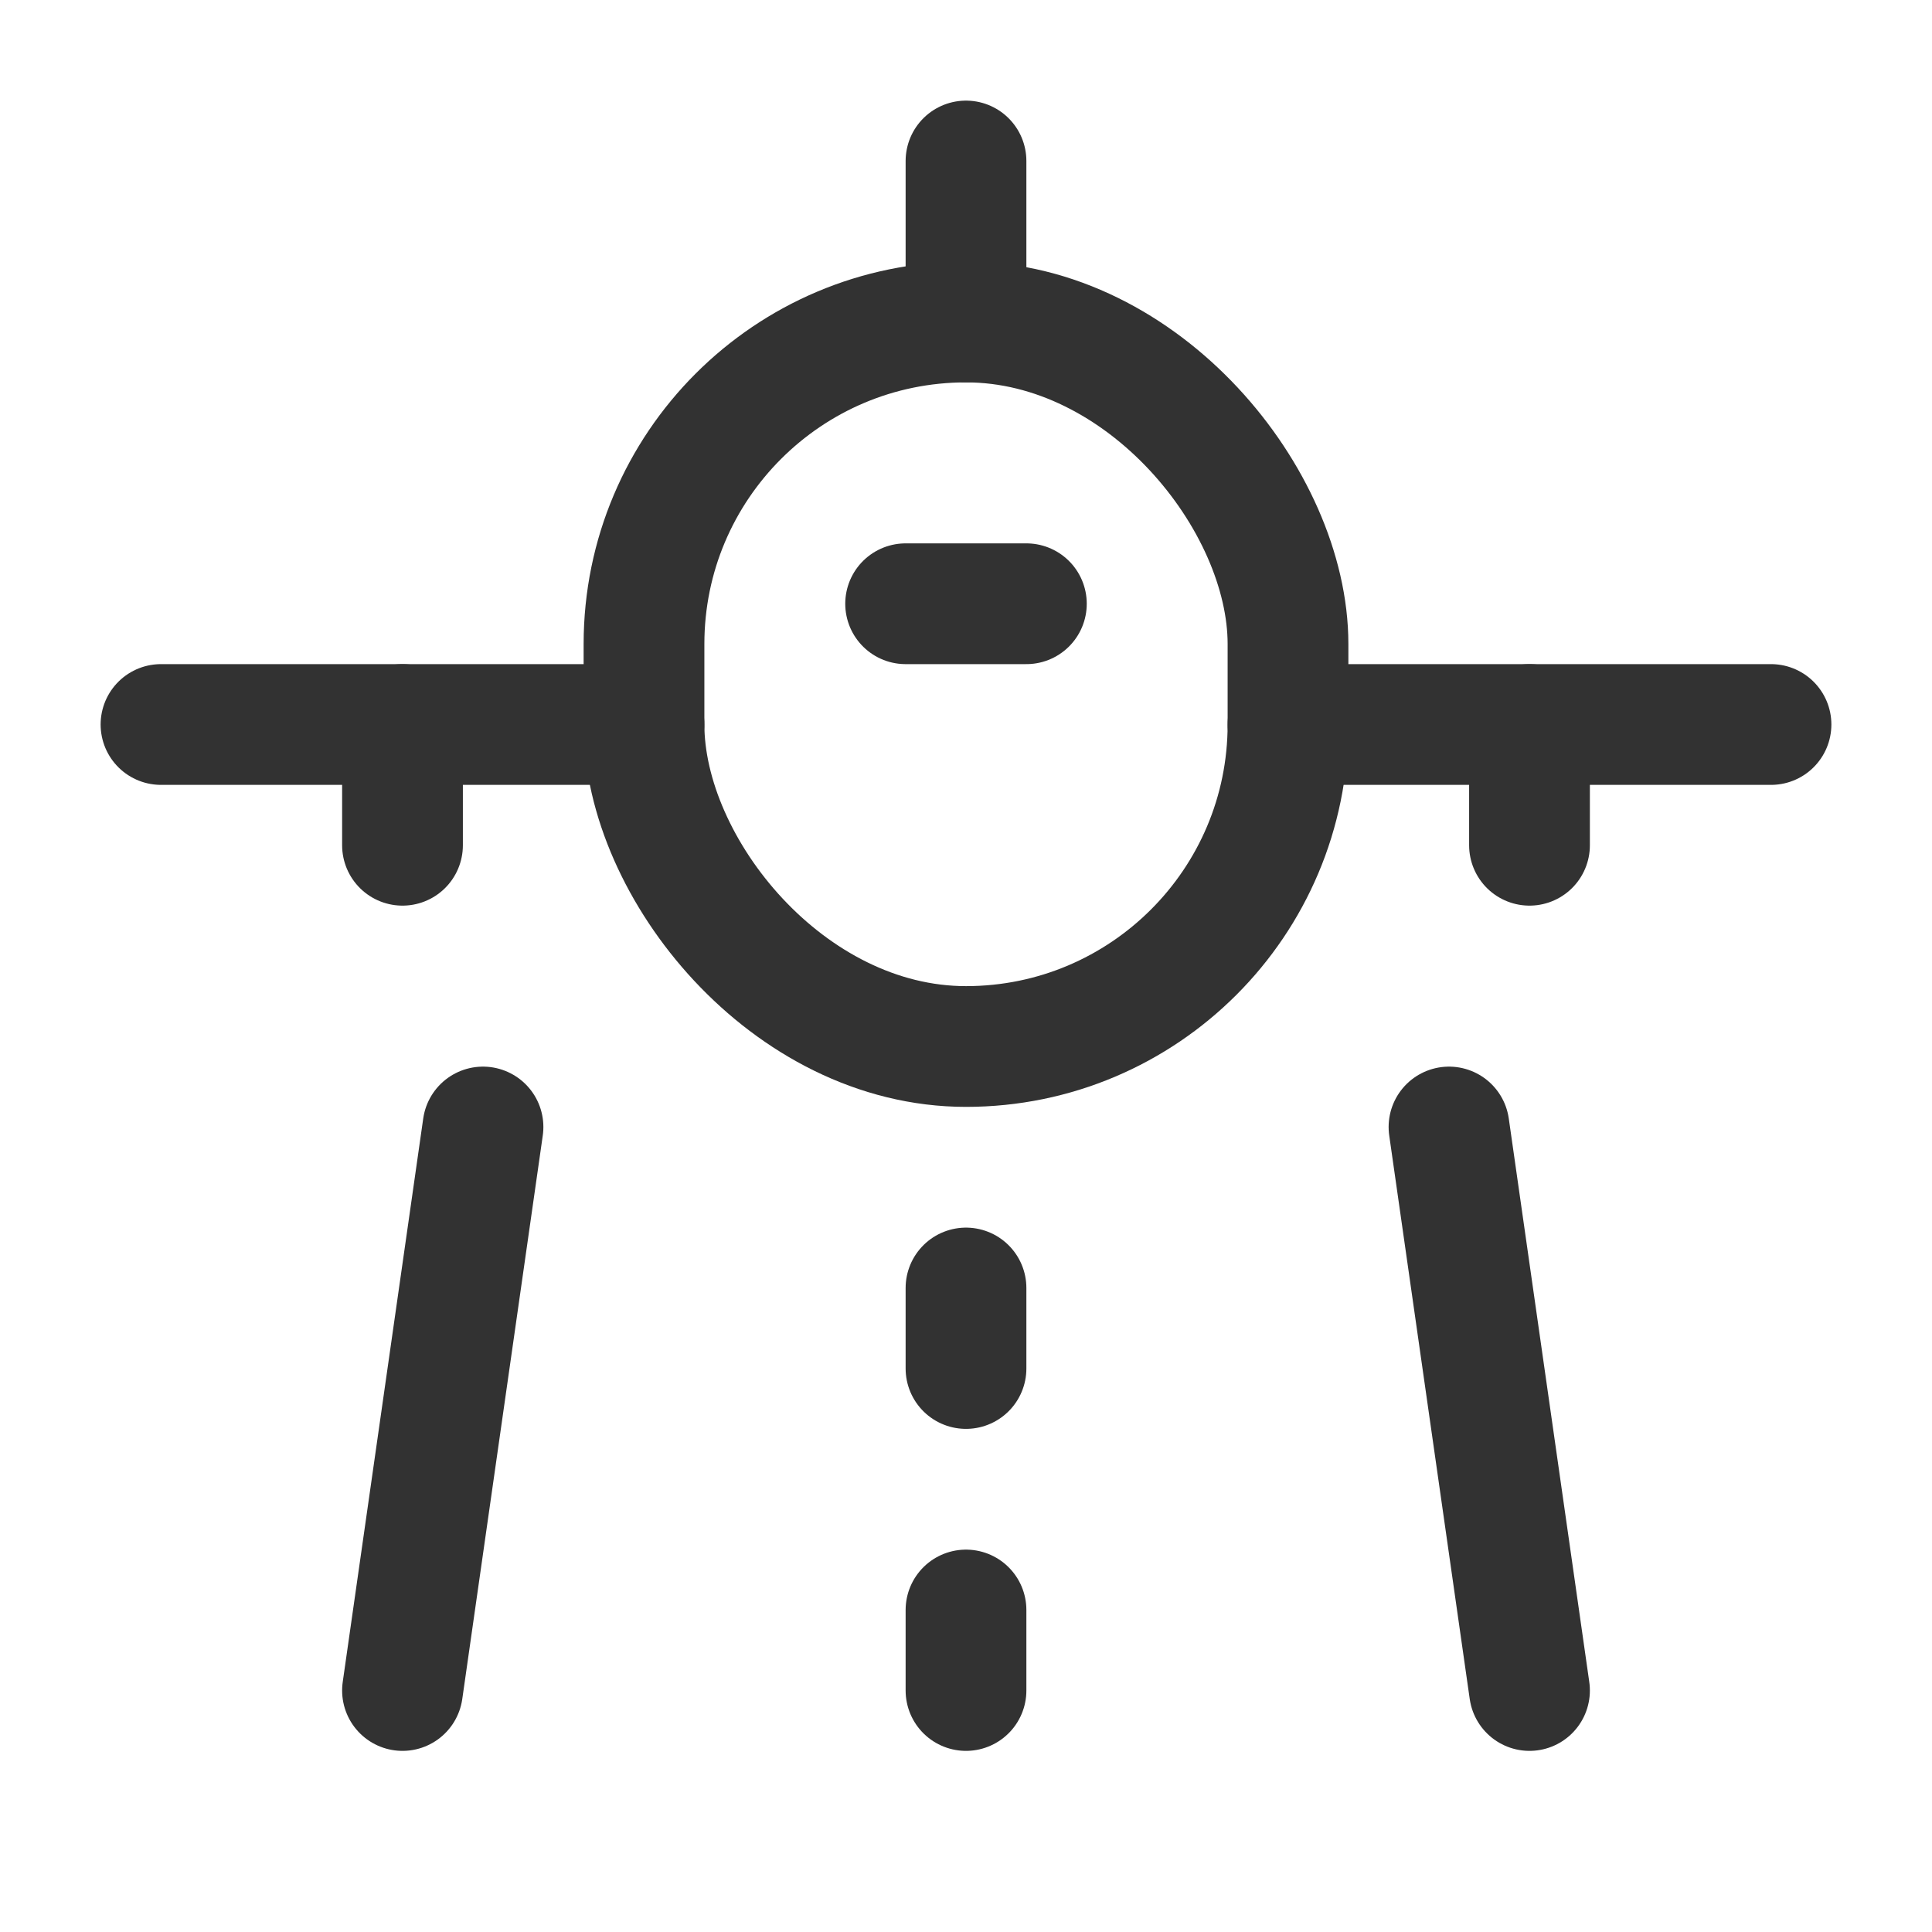 <svg width="24" height="24" viewBox="0 0 24 24" fill="none" xmlns="http://www.w3.org/2000/svg">
<rect x="8" y="4" width="8" height="9" rx="4" stroke="#323232" stroke-width="1.5" stroke-linecap="round" stroke-linejoin="round"/>
<path d="M12 16V17" stroke="#323232" stroke-width="1.5" stroke-linecap="round" stroke-linejoin="round"/>
<path d="M12 21V20" stroke="#323232" stroke-width="1.5" stroke-linecap="round" stroke-linejoin="round"/>
<path d="M19 21L18 14" stroke="#323232" stroke-width="1.5" stroke-linecap="round" stroke-linejoin="round"/>
<path d="M5 21L6 14" stroke="#323232" stroke-width="1.5" stroke-linecap="round" stroke-linejoin="round"/>
<path d="M12 2V4" stroke="#323232" stroke-width="1.5" stroke-linecap="round" stroke-linejoin="round"/>
<path d="M11.25 7.5H12.75" stroke="#323232" stroke-width="1.5" stroke-linecap="round" stroke-linejoin="round"/>
<path d="M22 9H16" stroke="#323232" stroke-width="1.5" stroke-linecap="round" stroke-linejoin="round"/>
<path d="M2 9H8" stroke="#323232" stroke-width="1.5" stroke-linecap="round" stroke-linejoin="round"/>
<path d="M19 10.5V9" stroke="#323232" stroke-width="1.5" stroke-linecap="round" stroke-linejoin="round"/>
<path d="M5 10.5V9" stroke="#323232" stroke-width="1.5" stroke-linecap="round" stroke-linejoin="round"/>
</svg>
